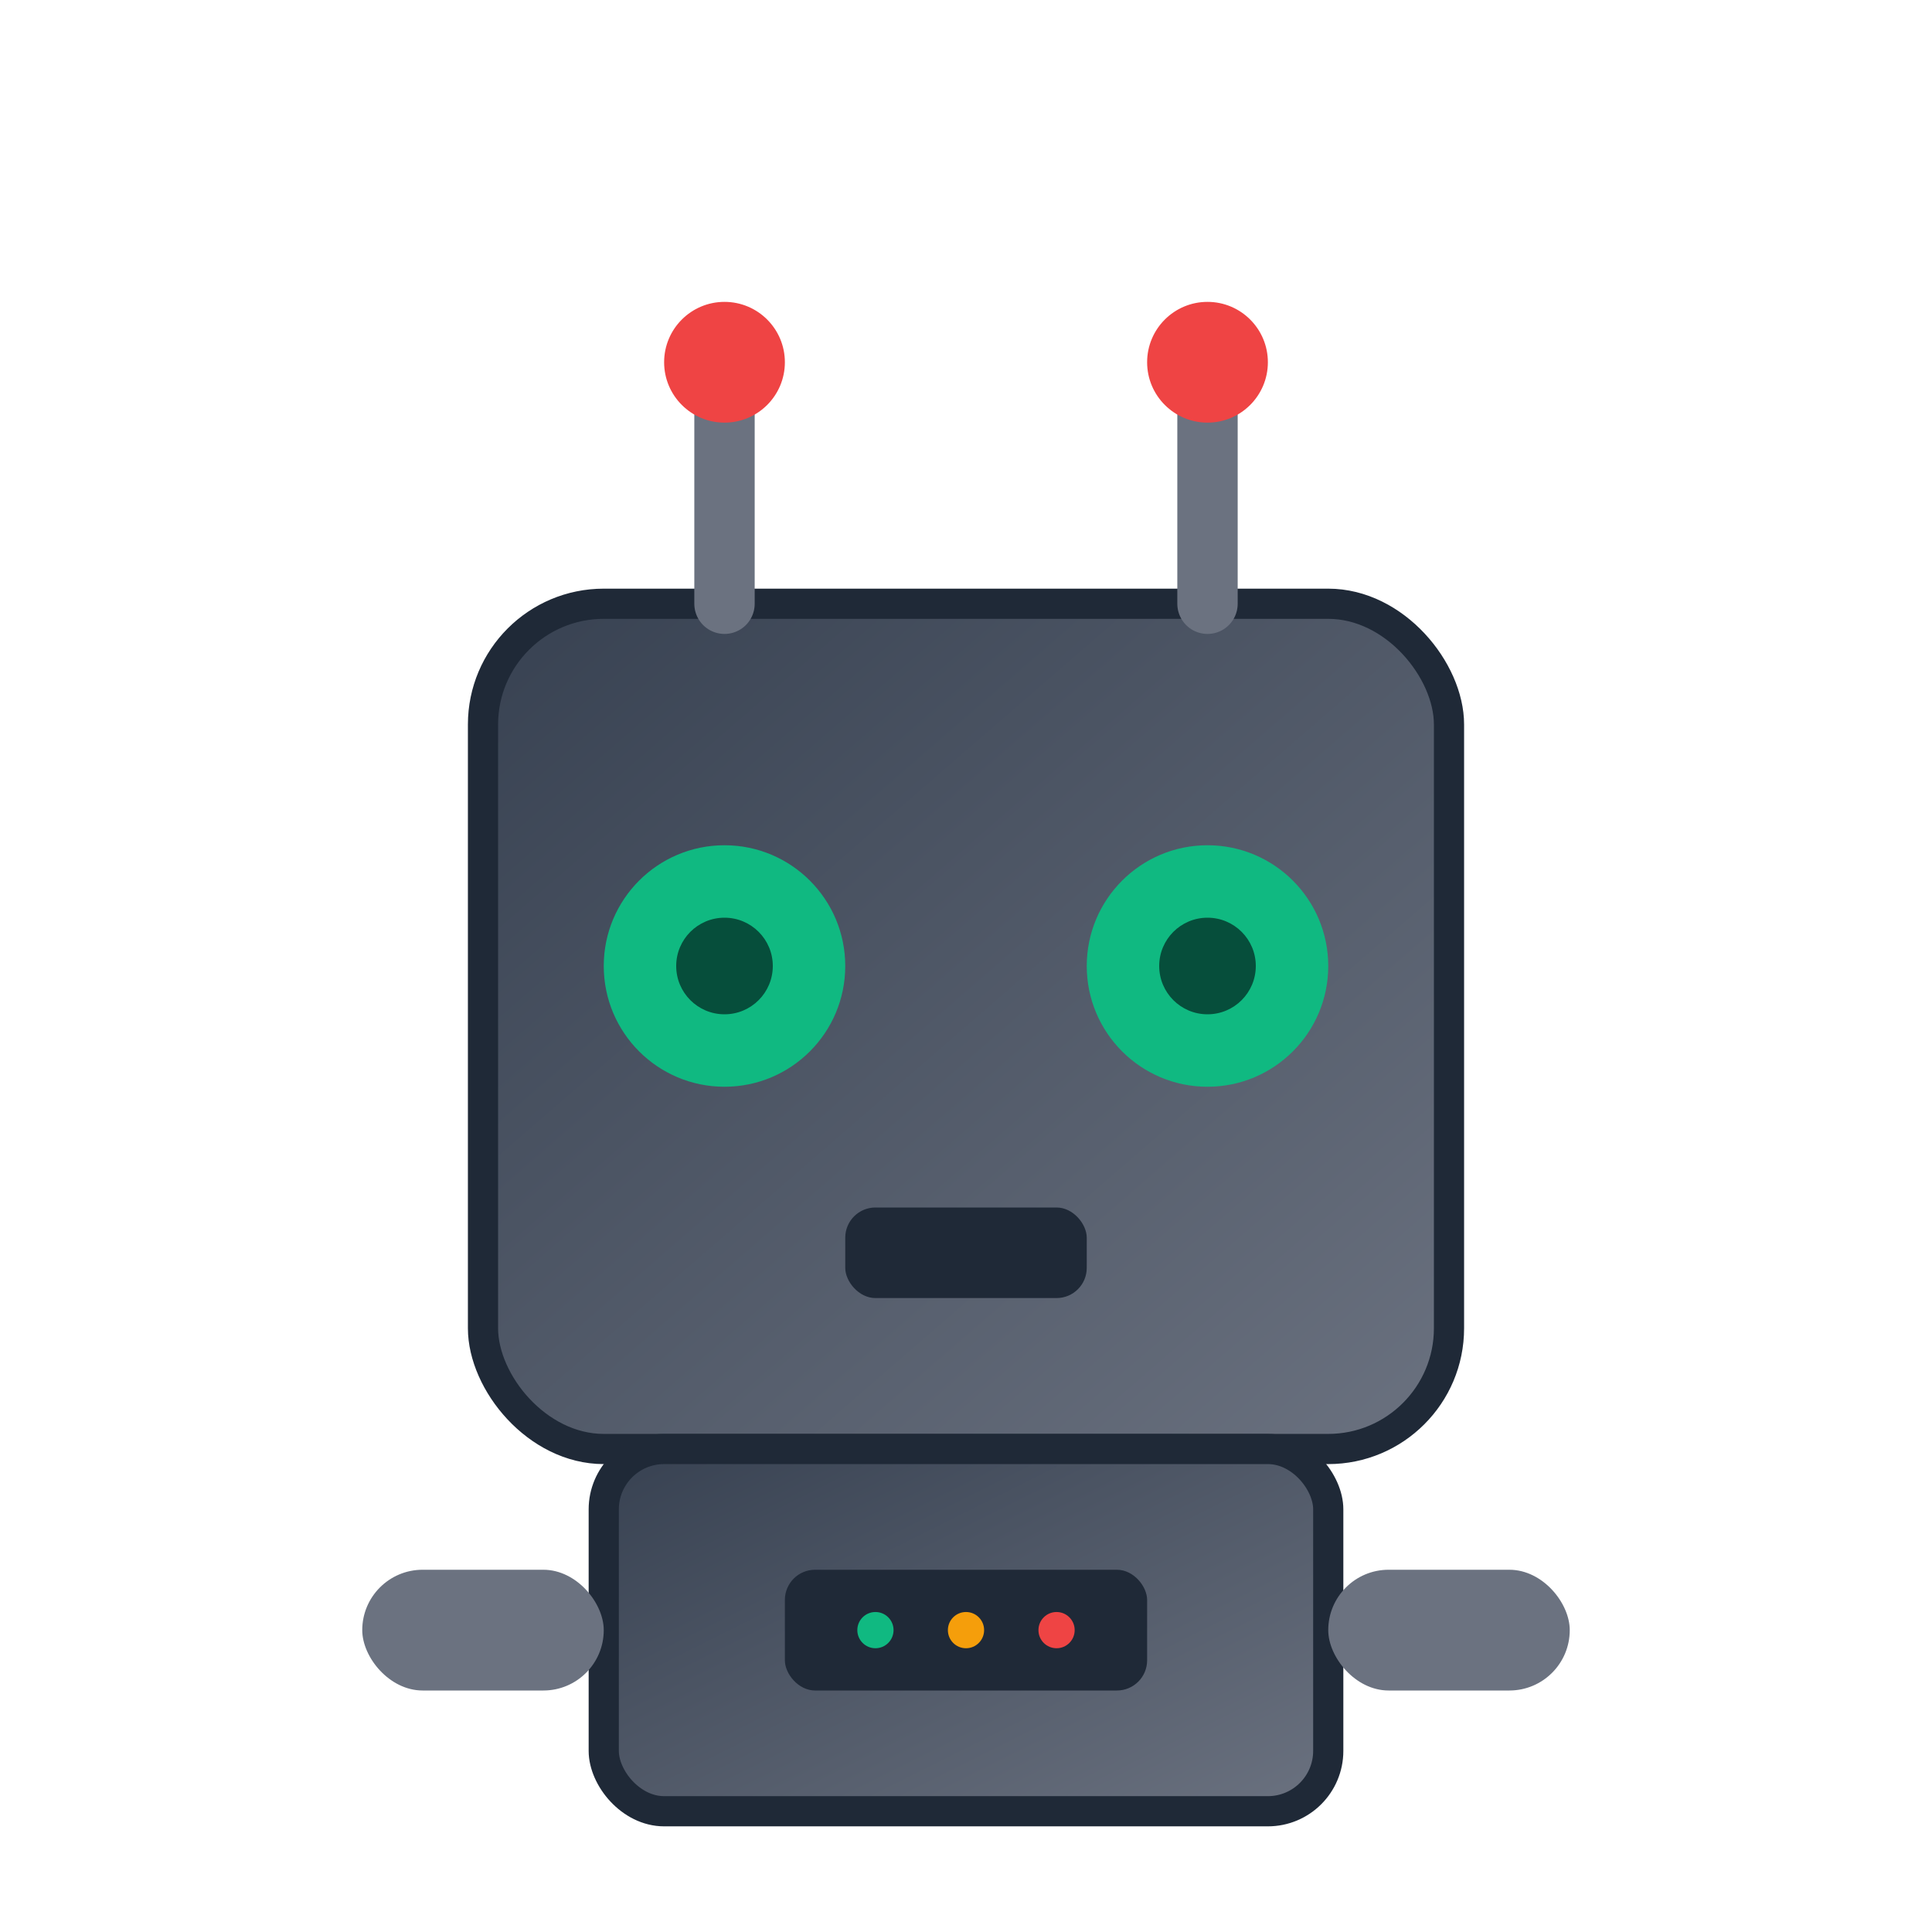<svg xmlns="http://www.w3.org/2000/svg" viewBox="0 0 32 32" width="32" height="32">
  <defs>
    <linearGradient id="robotGradient" x1="0%" y1="0%" x2="100%" y2="100%">
      <stop offset="0%" style="stop-color:#374151;stop-opacity:1" />
      <stop offset="100%" style="stop-color:#6b7280;stop-opacity:1" />
    </linearGradient>
  </defs>
  
  <!-- Robot head -->
  <rect x="8" y="10" width="16" height="14" rx="2" fill="url(#robotGradient)" stroke="#1f2937" stroke-width="0.5"/>
  
  <!-- Robot eyes -->
  <circle cx="12" cy="16" r="2" fill="#10b981"/>
  <circle cx="20" cy="16" r="2" fill="#10b981"/>
  
  <!-- Robot eye pupils -->
  <circle cx="12" cy="16" r="0.8" fill="#064e3b"/>
  <circle cx="20" cy="16" r="0.8" fill="#064e3b"/>
  
  <!-- Robot mouth -->
  <rect x="14" y="20" width="4" height="1.5" rx="0.5" fill="#1f2937"/>
  
  <!-- Robot antennas -->
  <line x1="12" y1="10" x2="12" y2="6" stroke="#6b7280" stroke-width="1" stroke-linecap="round"/>
  <line x1="20" y1="10" x2="20" y2="6" stroke="#6b7280" stroke-width="1" stroke-linecap="round"/>
  <circle cx="12" cy="6" r="1" fill="#ef4444"/>
  <circle cx="20" cy="6" r="1" fill="#ef4444"/>
  
  <!-- Robot body -->
  <rect x="10" y="24" width="12" height="6" rx="1" fill="url(#robotGradient)" stroke="#1f2937" stroke-width="0.5"/>
  
  <!-- Robot arms -->
  <rect x="6" y="26" width="4" height="2" rx="1" fill="#6b7280"/>
  <rect x="22" y="26" width="4" height="2" rx="1" fill="#6b7280"/>
  
  <!-- Robot chest panel -->
  <rect x="13" y="26" width="6" height="2" rx="0.5" fill="#1f2937"/>
  <circle cx="14.5" cy="27" r="0.3" fill="#10b981"/>
  <circle cx="16" cy="27" r="0.3" fill="#f59e0b"/>
  <circle cx="17.5" cy="27" r="0.3" fill="#ef4444"/>
</svg>